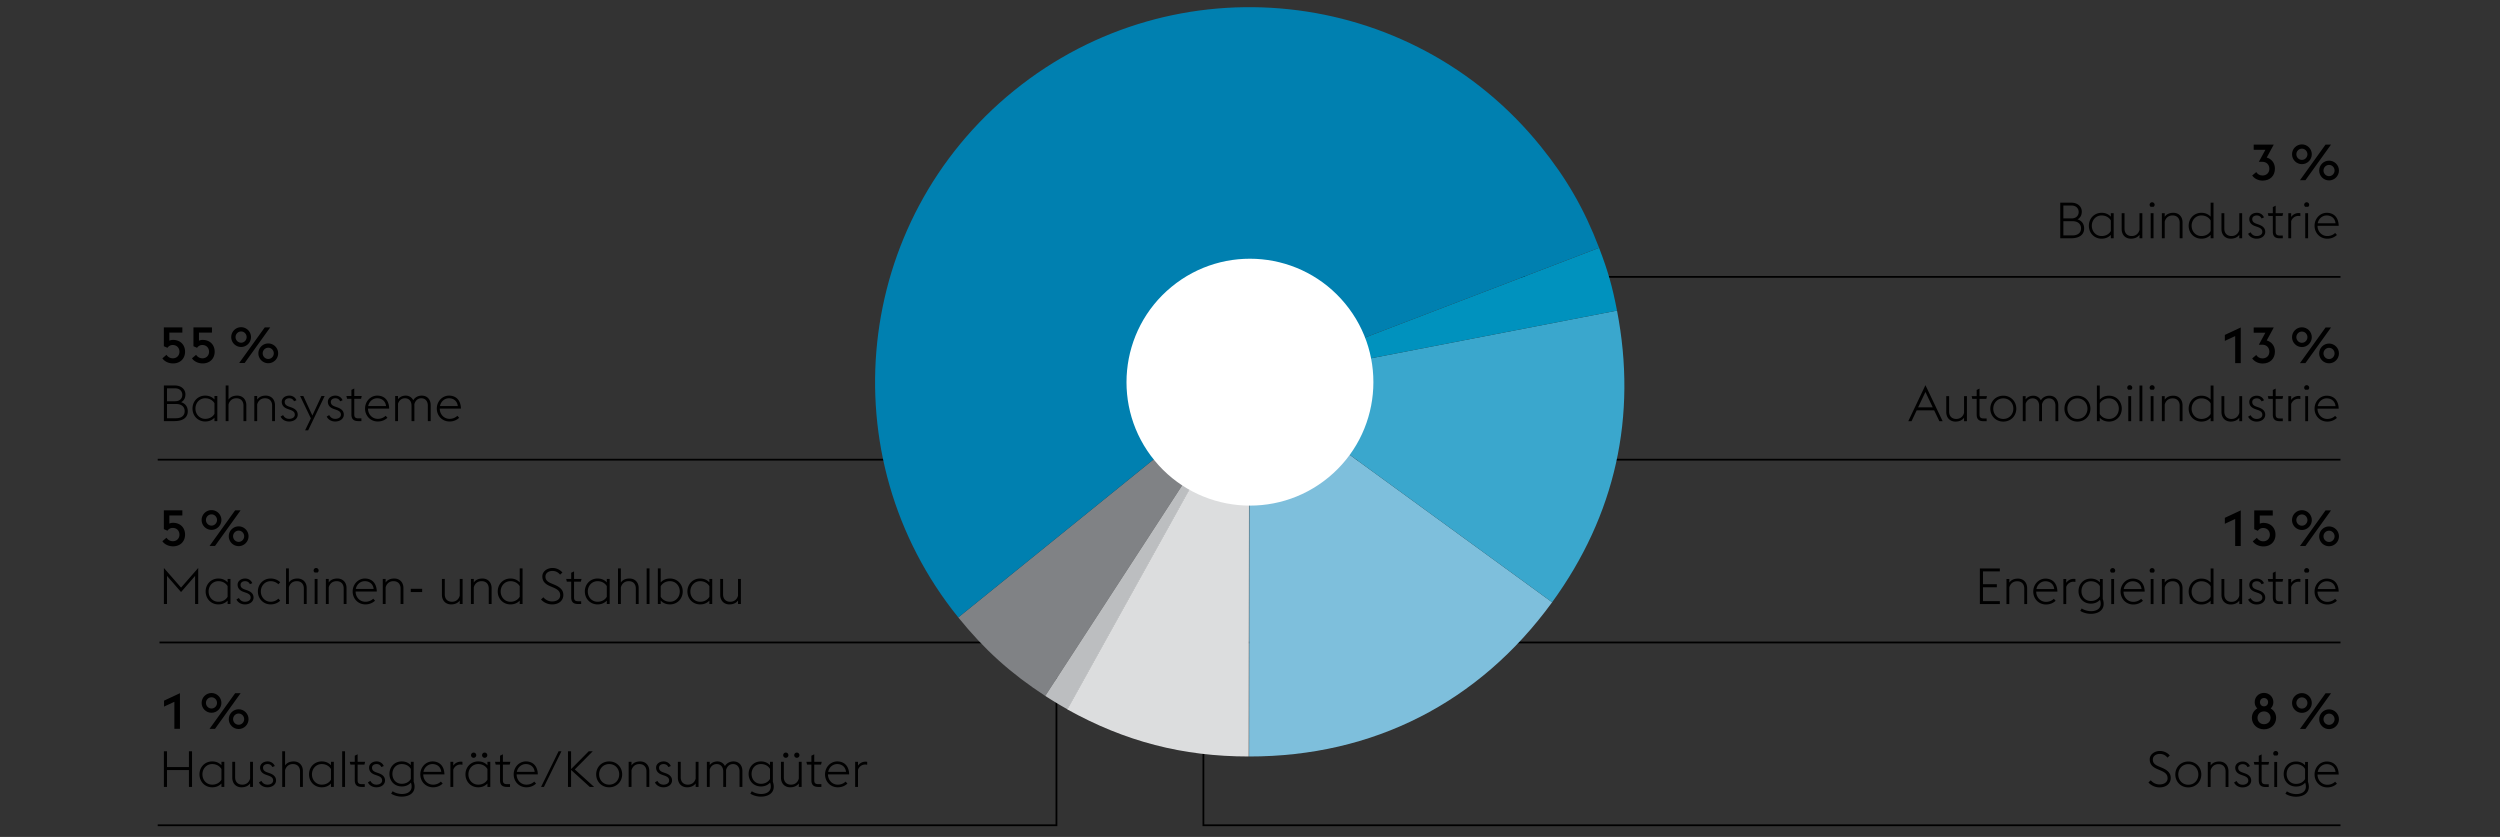 <svg version="1.0" xmlns="http://www.w3.org/2000/svg" width="1395" height="467" viewBox="0 0 1395 467"><rect x="0" y="0" width="1395" height="467" fill="#333333" stroke="none"/><style>.st1{fill:none;stroke:#000}</style><g id="Grafiken"><path class="st1" d="M88 256.5h528.5V273M89 358.5h509.5V304M88 460.5h501.5V371M740.5 220v-65.5H1306M678 256.5h628M678 358.5h628M671.5 395v65.5H1306"/><path d="M697.197 213.066L583.246 388.321c-19.336-12.593-34.02-25.844-48.524-43.801l162.475-131.454z" fill="#808285"/><path d="M697.197 213.066L595.738 395.845a221.925 221.925 0 01-12.492-7.524l113.951-175.255z" fill="#bcbec0"/><path d="M697 213.066l-.212 209.059c-36.918-.025-68.976-8.348-101.246-26.28L697 213.066z" fill="#dcddde"/><path d="M697.212 213.066l168.876 122.998C825.344 392.08 766.221 422.172 697 422.125l.212-209.059z" fill="#7ebfdc"/><path d="M697.197 213.066l205.095-39.751c11.39 58.943-.911 114.199-36.22 162.749L697.197 213.066z" fill="#3aa7cd"/><path d="M697.197 213.066l195.095-74.786c4.95 12.938 7.373 21.435 10.001 35.035l-205.096 39.751z" fill="#0092be"/><path d="M697.197 213.066L534.722 344.52c-72.511-89.777-58.554-221.411 31.18-294.012 89.73-72.601 221.256-58.676 293.771 31.104 14.501 17.953 24.372 35.104 32.62 56.667l-195.096 74.787z" fill="#0080b0"/><path d="M644.319 257.064c-24.199-29.354-20.016-72.767 9.338-96.966 29.354-24.195 72.767-20.016 96.962 9.339 24.199 29.354 20.02 72.767-9.335 96.966-29.354 24.195-72.766 20.015-96.965-9.339" fill="#fff"/></g><g id="DE"><path d="M90.611 199.938l2.296-1.96a4.15 4.15 0 003.528 1.96c2.212 0 3.696-1.596 3.696-3.668 0-2.1-1.428-3.752-3.752-3.752a3.441 3.441 0 00-2.94 1.568l-2.016-.896v-10.5h10.332v2.884h-7.252v4.536a4.749 4.749 0 012.016-.447c4.144 0 6.748 2.771 6.748 6.607 0 3.808-2.688 6.523-6.72 6.523-2.381 0-4.761-1.064-5.936-2.855zM107.131 199.938l2.296-1.96a4.15 4.15 0 003.528 1.96c2.212 0 3.696-1.596 3.696-3.668 0-2.1-1.428-3.752-3.752-3.752a3.441 3.441 0 00-2.94 1.568l-2.016-.896v-10.5h10.332v2.884h-7.252v4.536a4.749 4.749 0 012.016-.447c4.144 0 6.748 2.771 6.748 6.607 0 3.808-2.688 6.523-6.72 6.523-2.381 0-4.761-1.064-5.936-2.855zM129.026 188.094c0-3.024 2.464-5.516 5.516-5.516 3.024 0 5.516 2.491 5.516 5.516 0 3.023-2.492 5.516-5.516 5.516-3.052-.001-5.516-2.493-5.516-5.516zm8.596 0c0-1.709-1.372-3.137-3.08-3.137-1.736 0-3.108 1.428-3.108 3.137 0 1.707 1.372 3.136 3.108 3.136 1.708-.001 3.08-1.429 3.08-3.136zm10.108-5.405h3.052l-14.28 19.88h-3.052l14.28-19.88zm-3.556 14.477c0-3.024 2.464-5.517 5.516-5.517 3.024 0 5.516 2.492 5.516 5.517 0 3.023-2.492 5.516-5.516 5.516-3.052 0-5.516-2.493-5.516-5.516zm8.596 0c0-1.709-1.372-3.137-3.08-3.137-1.736 0-3.108 1.428-3.108 3.137 0 1.707 1.372 3.135 3.108 3.135 1.708 0 3.08-1.428 3.08-3.135zM91.45 215.096h6.076c3.892 0 5.936 2.38 5.936 4.956 0 2.212-.98 3.612-2.408 4.368 2.044.588 3.724 2.24 3.724 5.096 0 3.641-2.94 5.46-7.364 5.46H91.45v-19.88zm6.329 8.792c2.52 0 3.948-1.54 3.948-3.584 0-1.96-1.428-3.612-3.948-3.612h-4.592v7.196h4.592zm.392 9.491c3.276 0 4.872-1.623 4.872-3.947 0-2.296-1.568-4.004-4.844-4.004h-5.012v7.951h4.984zM119.674 233.072c-1.344 1.428-3.108 2.127-5.152 2.127-4.172 0-7.112-3.248-7.112-7.224s2.94-7.224 7.112-7.224c2.044 0 3.808.699 5.152 2.156v-1.933h1.596v14h-1.596v-1.902zm0-2.156v-5.908c-.896-1.54-2.688-2.771-5.152-2.771-3.22 0-5.46 2.604-5.46 5.739s2.24 5.74 5.46 5.74c2.492 0 4.284-1.233 5.152-2.8zM125.918 215.096h1.596v7.896c1.12-1.681 2.968-2.24 4.816-2.24 2.94 0 5.124 2.016 5.124 5.375v8.849h-1.596v-8.624c0-2.66-1.596-4.115-3.948-4.115-2.408 0-3.864 1.455-4.396 3.443v9.296h-1.596v-19.88zM141.906 220.976h1.596v2.017c1.12-1.681 2.968-2.24 4.816-2.24 2.94 0 5.124 2.016 5.124 5.375v8.849h-1.596v-8.624c0-2.66-1.596-4.115-3.948-4.115-2.408 0-3.864 1.455-4.396 3.443v9.296h-1.596v-14.001zM156.577 232.455l1.372-.84c.756 1.344 1.792 2.101 3.416 2.101 1.736 0 3.136-.868 3.136-2.296 0-1.372-.756-2.1-2.772-2.801l-1.288-.447c-2.52-.896-3.22-2.492-3.22-3.977 0-1.904 1.736-3.443 4.228-3.443 1.764 0 3.276.924 3.976 2.576l-1.372.588c-.42-1.008-1.316-1.68-2.66-1.68-1.372 0-2.52.728-2.52 1.987 0 1.092.42 1.96 2.324 2.632l1.372.477c2.352.84 3.556 2.127 3.556 4.06 0 1.987-1.764 3.808-4.844 3.808-1.987-.001-3.863-.98-4.704-2.745zM173.461 233.436l-5.991-12.46h1.792l5.04 10.892 5.067-10.892h1.792l-9.212 19.151h-1.708l3.22-6.691zM182.31 232.455l1.372-.84c.756 1.344 1.792 2.101 3.416 2.101 1.735 0 3.136-.868 3.136-2.296 0-1.372-.756-2.1-2.771-2.801l-1.288-.447c-2.521-.896-3.221-2.492-3.221-3.977 0-1.904 1.736-3.443 4.229-3.443 1.764 0 3.275.924 3.976 2.576l-1.372.588c-.42-1.008-1.315-1.68-2.659-1.68-1.372 0-2.521.728-2.521 1.987 0 1.092.42 1.96 2.324 2.632l1.372.477c2.352.84 3.556 2.127 3.556 4.06 0 1.987-1.764 3.808-4.844 3.808-1.99-.001-3.866-.98-4.705-2.745zM193.285 220.976h2.8v-3.416l1.597-.784v4.2h4.172l-.364 1.54h-3.808v8.708c0 1.54.56 2.212 2.268 2.212h1.708v1.54h-1.736c-2.491 0-3.836-1.036-3.836-3.696v-8.764h-2.436l-.365-1.54zM203.701 227.976c0-4.004 3.052-7.224 6.832-7.224 3.668 0 6.523 2.324 6.636 7.252h-11.816c0 3.136 2.296 5.712 5.46 5.712 1.904 0 3.332-.728 4.368-1.708l1.008 1.119c-1.204 1.121-2.968 2.072-5.376 2.072-4.144 0-7.112-3.248-7.112-7.223zm1.764-1.4h9.94c-.309-2.885-2.437-4.34-4.929-4.34-2.408 0-4.507 1.736-5.011 4.34zM238.729 226.352c0-2.632-1.512-4.115-3.612-4.115s-3.416 1.399-3.92 3.387c.028.168.028.336.028.504v8.849h-1.596v-8.624c0-2.632-1.54-4.115-3.641-4.115-1.96 0-3.332 1.231-3.892 3.023v9.716H220.5v-14h1.596v1.819c1.12-1.512 2.8-2.043 4.312-2.043 1.792 0 3.36.924 4.172 2.576 1.232-1.988 3.192-2.576 4.761-2.576 2.939 0 4.983 2.016 4.983 5.375v8.849h-1.596v-8.625zM243.74 227.976c0-4.004 3.052-7.224 6.832-7.224 3.668 0 6.524 2.324 6.636 7.252h-11.815c0 3.136 2.296 5.712 5.46 5.712 1.904 0 3.332-.728 4.368-1.708l1.008 1.119c-1.204 1.121-2.968 2.072-5.376 2.072-4.145 0-7.113-3.248-7.113-7.223zm1.764-1.4h9.94c-.308-2.885-2.436-4.34-4.928-4.34-2.408 0-4.507 1.736-5.012 4.34z"/><g><path d="M90.611 301.998l2.296-1.96a4.15 4.15 0 003.528 1.96c2.212 0 3.696-1.596 3.696-3.668 0-2.1-1.428-3.752-3.752-3.752a3.441 3.441 0 00-2.94 1.568l-2.016-.896v-10.5h10.332v2.884h-7.252v4.536a4.749 4.749 0 012.016-.447c4.144 0 6.748 2.771 6.748 6.607 0 3.808-2.688 6.523-6.72 6.523-2.381.001-4.761-1.063-5.936-2.855zM112.506 290.154c0-3.024 2.464-5.516 5.516-5.516 3.024 0 5.516 2.491 5.516 5.516 0 3.023-2.492 5.516-5.516 5.516-3.052 0-5.516-2.492-5.516-5.516zm8.596 0c0-1.709-1.372-3.137-3.08-3.137-1.736 0-3.108 1.428-3.108 3.137 0 1.707 1.372 3.136 3.108 3.136 1.708 0 3.08-1.429 3.08-3.136zm10.108-5.404h3.052l-14.28 19.88h-3.052l14.28-19.88zm-3.556 14.477c0-3.024 2.464-5.517 5.516-5.517 3.024 0 5.516 2.492 5.516 5.517 0 3.023-2.492 5.516-5.516 5.516-3.052-.001-5.516-2.493-5.516-5.516zm8.596 0c0-1.709-1.372-3.137-3.08-3.137-1.736 0-3.108 1.428-3.108 3.137 0 1.707 1.372 3.135 3.108 3.135 1.708-.001 3.08-1.428 3.08-3.135z"/></g><g><path d="M91.45 316.932l9.576 10.949 9.576-10.949v20.104h-1.736v-15.68l-7.84 9.016-7.84-9.016v15.68H91.45v-20.104zM127.01 335.133c-1.344 1.428-3.108 2.127-5.152 2.127-4.172 0-7.112-3.248-7.112-7.224s2.94-7.224 7.112-7.224c2.044 0 3.808.699 5.152 2.156v-1.933h1.596v14h-1.596v-1.902zm0-2.156v-5.908c-.896-1.54-2.688-2.771-5.152-2.771-3.22 0-5.46 2.604-5.46 5.739s2.24 5.74 5.46 5.74c2.492-.001 4.284-1.233 5.152-2.8zM131.938 334.516l1.372-.84c.756 1.344 1.792 2.101 3.416 2.101 1.736 0 3.136-.868 3.136-2.296 0-1.372-.756-2.1-2.772-2.801l-1.288-.447c-2.52-.896-3.22-2.492-3.22-3.977 0-1.904 1.736-3.443 4.228-3.443 1.764 0 3.276.924 3.976 2.576l-1.372.588c-.42-1.008-1.316-1.68-2.66-1.68-1.372 0-2.52.728-2.52 1.987 0 1.092.42 1.96 2.324 2.632l1.372.477c2.352.84 3.556 2.127 3.556 4.06 0 1.987-1.764 3.808-4.844 3.808-1.988-.001-3.864-.981-4.704-2.745zM143.894 330.036c0-3.976 2.996-7.224 7.112-7.224 2.408 0 4.172.951 5.348 2.072l-1.008 1.147c-1.036-.979-2.436-1.735-4.34-1.735-3.164 0-5.46 2.604-5.46 5.739s2.296 5.74 5.46 5.74c1.904 0 3.304-.757 4.34-1.736l1.008 1.147c-1.176 1.121-2.94 2.072-5.348 2.072-4.116.002-7.112-3.246-7.112-7.222zM159.601 317.156h1.596v7.896c1.12-1.681 2.968-2.24 4.816-2.24 2.94 0 5.124 2.016 5.124 5.375v8.849h-1.596v-8.624c0-2.66-1.596-4.115-3.948-4.115-2.408 0-3.864 1.455-4.396 3.443v9.296h-1.596v-19.88zM175.001 318.332c0-.756.644-1.4 1.4-1.4.756 0 1.399.645 1.399 1.4 0 .477-.252.896-.616 1.148h-1.567a1.403 1.403 0 01-.616-1.148zm.588 4.704h1.596v14h-1.596v-14zM181.833 323.036h1.596v2.017c1.12-1.681 2.968-2.24 4.815-2.24 2.94 0 5.124 2.016 5.124 5.375v8.849h-1.596v-8.624c0-2.66-1.596-4.115-3.948-4.115-2.407 0-3.863 1.455-4.396 3.443v9.296h-1.596v-14.001zM196.784 330.036c0-4.004 3.052-7.224 6.832-7.224 3.668 0 6.524 2.324 6.636 7.252h-11.815c0 3.136 2.296 5.712 5.46 5.712 1.904 0 3.332-.728 4.368-1.708l1.008 1.119c-1.204 1.121-2.968 2.072-5.376 2.072-4.145.001-7.113-3.247-7.113-7.223zm1.764-1.399h9.94c-.308-2.885-2.436-4.34-4.928-4.34-2.408 0-4.507 1.735-5.012 4.34zM213.584 323.036h1.596v2.017c1.12-1.681 2.969-2.24 4.816-2.24 2.939 0 5.124 2.016 5.124 5.375v8.849h-1.596v-8.624c0-2.66-1.597-4.115-3.948-4.115-2.408 0-3.864 1.455-4.396 3.443v9.296h-1.596v-14.001zM229.208 328.553h6.355v1.819h-6.355v-1.819zM256.535 335.076c-1.147 1.624-2.996 2.184-4.788 2.184-2.939 0-5.151-2.016-5.151-5.375v-8.849h1.596v8.624c0 2.66 1.624 4.116 3.977 4.116 2.352 0 3.863-1.429 4.367-3.416v-9.324h1.597v14h-1.597v-1.96zM262.779 323.036h1.596v2.017c1.12-1.681 2.969-2.24 4.816-2.24 2.939 0 5.124 2.016 5.124 5.375v8.849h-1.596v-8.624c0-2.66-1.597-4.115-3.948-4.115-2.408 0-3.864 1.455-4.396 3.443v9.296h-1.596v-14.001zM289.995 335.133c-1.344 1.428-3.108 2.127-5.152 2.127-4.172 0-7.111-3.248-7.111-7.224s2.939-7.224 7.111-7.224c2.044 0 3.809.699 5.152 2.156v-7.812h1.596v19.88h-1.596v-1.903zm0-2.156v-5.908c-.896-1.54-2.688-2.771-5.152-2.771-3.22 0-5.46 2.604-5.46 5.739s2.24 5.74 5.46 5.74c2.492-.001 4.284-1.233 5.152-2.8zM301.895 334.488l1.315-1.204c.98 1.204 2.688 2.323 4.844 2.323 2.717 0 4.536-1.344 4.536-3.415 0-2.212-1.372-3.248-3.64-4.257l-2.1-.896c-3.024-1.288-4.229-3.024-4.229-5.432 0-2.828 2.8-4.677 5.656-4.677 2.352 0 4.312 1.064 5.544 2.521l-1.288 1.204c-1.036-1.232-2.296-2.072-4.34-2.072-2.072 0-3.836 1.176-3.836 3.137 0 1.651.812 2.771 3.08 3.724l2.1.896c2.688 1.148 4.816 2.744 4.816 5.6 0 3.053-2.324 5.32-6.301 5.32-2.741 0-5.038-1.428-6.157-2.772zM315.922 323.036h2.8v-3.416l1.597-.784v4.2h4.172l-.364 1.54h-3.808v8.708c0 1.54.56 2.212 2.268 2.212h1.708v1.54h-1.736c-2.491 0-3.836-1.036-3.836-3.696v-8.764h-2.436l-.365-1.54zM338.602 335.133c-1.344 1.428-3.108 2.127-5.152 2.127-4.172 0-7.111-3.248-7.111-7.224s2.939-7.224 7.111-7.224c2.044 0 3.809.699 5.152 2.156v-1.933h1.596v14h-1.596v-1.902zm0-2.156v-5.908c-.896-1.54-2.688-2.771-5.152-2.771-3.22 0-5.46 2.604-5.46 5.739s2.24 5.74 5.46 5.74c2.491-.001 4.283-1.233 5.152-2.8zM344.846 317.156h1.596v7.896c1.12-1.681 2.968-2.24 4.815-2.24 2.94 0 5.124 2.016 5.124 5.375v8.849h-1.596v-8.624c0-2.66-1.596-4.115-3.948-4.115-2.407 0-3.863 1.455-4.396 3.443v9.296h-1.596v-19.88zM360.833 317.156h1.596v19.88h-1.596v-19.88zM367.077 317.156h1.596v7.84c1.344-1.456 3.08-2.184 5.18-2.184 4.172 0 7.112 3.248 7.112 7.224s-2.94 7.224-7.112 7.224c-2.1 0-3.836-.699-5.18-2.156v1.933h-1.596v-19.881zm1.596 9.968v5.853c.868 1.567 2.688 2.8 5.18 2.8 3.22 0 5.46-2.604 5.46-5.74s-2.24-5.739-5.46-5.739c-2.493-.001-4.312 1.259-5.18 2.826zM395.832 335.133c-1.344 1.428-3.107 2.127-5.151 2.127-4.172 0-7.112-3.248-7.112-7.224s2.94-7.224 7.112-7.224c2.044 0 3.808.699 5.151 2.156v-1.933h1.597v14h-1.597v-1.902zm0-2.156v-5.908c-.896-1.54-2.688-2.771-5.151-2.771-3.22 0-5.46 2.604-5.46 5.739s2.24 5.74 5.46 5.74c2.492-.001 4.284-1.233 5.151-2.8zM411.82 335.076c-1.148 1.624-2.996 2.184-4.788 2.184-2.94 0-5.152-2.016-5.152-5.375v-8.849h1.597v8.624c0 2.66 1.624 4.116 3.976 4.116s3.864-1.429 4.368-3.416v-9.324h1.596v14h-1.596v-1.96z"/></g><g><path d="M1256.721 97.928l2.269-1.904c.672 1.092 1.876 1.904 3.443 1.904 2.212 0 3.864-1.428 3.864-3.78-.028-2.269-1.54-3.864-3.976-3.864h-1.876l3.64-6.691h-6.524V80.68h11.2l-3.92 7.225c2.856.84 4.564 3.163 4.564 6.243 0 3.948-2.744 6.636-6.86 6.636-2.38-.001-4.592-1.064-5.824-2.856zM1278.952 86.084c0-3.024 2.464-5.516 5.516-5.516 3.024 0 5.517 2.491 5.517 5.516 0 3.023-2.492 5.516-5.517 5.516-3.052 0-5.516-2.493-5.516-5.516zm8.596 0c0-1.709-1.372-3.137-3.08-3.137-1.735 0-3.107 1.428-3.107 3.137 0 1.707 1.372 3.136 3.107 3.136 1.708 0 3.08-1.429 3.08-3.136zm10.108-5.404h3.052l-14.28 19.88h-3.052l14.28-19.88zm-3.556 14.476c0-3.024 2.464-5.517 5.517-5.517 3.023 0 5.516 2.492 5.516 5.517 0 3.023-2.492 5.516-5.516 5.516-3.054 0-5.517-2.492-5.517-5.516zm8.596 0c0-1.709-1.372-3.137-3.08-3.137-1.736 0-3.108 1.428-3.108 3.137 0 1.707 1.372 3.135 3.108 3.135 1.708 0 3.08-1.428 3.08-3.135z"/></g><g><path d="M1149.623 113.086h6.075c3.893 0 5.937 2.38 5.937 4.956 0 2.212-.98 3.612-2.408 4.368 2.044.588 3.724 2.24 3.724 5.096 0 3.641-2.939 5.46-7.363 5.46h-5.964v-19.88zm6.327 8.792c2.521 0 3.948-1.54 3.948-3.584 0-1.96-1.428-3.612-3.948-3.612h-4.592v7.196h4.592zm.393 9.491c3.275 0 4.872-1.623 4.872-3.947 0-2.296-1.568-4.004-4.845-4.004h-5.012v7.951h4.985zM1177.846 131.062c-1.344 1.428-3.107 2.127-5.151 2.127-4.173 0-7.112-3.248-7.112-7.224s2.939-7.224 7.112-7.224c2.044 0 3.808.699 5.151 2.156v-1.933h1.596v14h-1.596v-1.902zm0-2.156v-5.908c-.896-1.54-2.688-2.771-5.151-2.771-3.221 0-5.46 2.604-5.46 5.739s2.239 5.74 5.46 5.74c2.491 0 4.283-1.232 5.151-2.8zM1193.834 131.006c-1.148 1.624-2.996 2.184-4.788 2.184-2.94 0-5.152-2.016-5.152-5.375v-8.849h1.596v8.624c0 2.66 1.624 4.116 3.977 4.116 2.352 0 3.863-1.429 4.368-3.416v-9.324h1.596v14h-1.596v-1.96zM1199.49 114.262c0-.756.644-1.4 1.399-1.4s1.4.645 1.4 1.4c0 .477-.252.896-.616 1.148h-1.568a1.408 1.408 0 01-.615-1.148zm.588 4.704h1.596v14h-1.596v-14zM1206.322 118.966h1.596v2.017c1.12-1.681 2.968-2.24 4.816-2.24 2.939 0 5.124 2.016 5.124 5.375v8.849h-1.597v-8.624c0-2.66-1.596-4.115-3.947-4.115-2.408 0-3.864 1.455-4.396 3.443v9.296h-1.596v-14.001zM1233.538 131.062c-1.344 1.428-3.107 2.127-5.151 2.127-4.173 0-7.112-3.248-7.112-7.224s2.939-7.224 7.112-7.224c2.044 0 3.808.699 5.151 2.156v-7.812h1.596v19.88h-1.596v-1.903zm0-2.156v-5.908c-.896-1.54-2.688-2.771-5.151-2.771-3.221 0-5.46 2.604-5.46 5.739s2.239 5.74 5.46 5.74c2.491 0 4.283-1.232 5.151-2.8zM1249.526 131.006c-1.148 1.624-2.996 2.184-4.788 2.184-2.94 0-5.152-2.016-5.152-5.375v-8.849h1.596v8.624c0 2.66 1.624 4.116 3.977 4.116 2.352 0 3.863-1.429 4.368-3.416v-9.324h1.596v14h-1.596v-1.96zM1254.454 130.445l1.372-.84c.756 1.344 1.792 2.101 3.416 2.101 1.736 0 3.136-.868 3.136-2.296 0-1.372-.756-2.1-2.771-2.801l-1.288-.447c-2.521-.896-3.22-2.492-3.22-3.977 0-1.904 1.735-3.443 4.228-3.443 1.764 0 3.276.924 3.976 2.576l-1.371.588c-.42-1.008-1.316-1.68-2.66-1.68-1.372 0-2.521.728-2.521 1.987 0 1.092.42 1.96 2.324 2.632l1.372.477c2.352.84 3.556 2.127 3.556 4.06 0 1.987-1.764 3.808-4.844 3.808-1.989-.001-3.865-.98-4.705-2.745zM1265.43 118.966h2.801v-3.416l1.596-.784v4.2h4.172l-.364 1.54h-3.808v8.708c0 1.54.56 2.212 2.268 2.212h1.708v1.54h-1.735c-2.492 0-3.836-1.036-3.836-3.696v-8.764h-2.437l-.365-1.54zM1276.882 118.966h1.596v2.128c.952-1.428 2.492-2.212 4.2-2.212.308 0 .616.028.924.084v1.651a4.863 4.863 0 00-1.092-.139c-1.82 0-3.416 1.119-4.032 2.911v9.576h-1.596v-13.999zM1285.729 114.262c0-.756.644-1.4 1.399-1.4s1.4.645 1.4 1.4c0 .477-.252.896-.616 1.148h-1.568a1.408 1.408 0 01-.615-1.148zm.588 4.704h1.596v14h-1.596v-14zM1291.525 125.966c0-4.004 3.052-7.224 6.832-7.224 3.668 0 6.523 2.324 6.636 7.252h-11.815c0 3.136 2.296 5.712 5.46 5.712 1.903 0 3.332-.728 4.367-1.708l1.009 1.119c-1.204 1.121-2.969 2.072-5.376 2.072-4.145 0-7.113-3.248-7.113-7.223zm1.764-1.4h9.94c-.309-2.885-2.437-4.34-4.928-4.34-2.407.001-4.508 1.736-5.012 4.34z"/></g><g><path d="M97.302 391.597l-5.768 2.688v-3.332l8.876-4.145v19.88h-3.108v-15.091zM112.506 392.213c0-3.024 2.464-5.516 5.516-5.516 3.024 0 5.516 2.491 5.516 5.516 0 3.023-2.492 5.516-5.516 5.516-3.052 0-5.516-2.493-5.516-5.516zm8.596 0c0-1.709-1.372-3.137-3.08-3.137-1.736 0-3.108 1.428-3.108 3.137 0 1.707 1.372 3.136 3.108 3.136 1.708 0 3.08-1.429 3.08-3.136zm10.108-5.404h3.052l-14.28 19.88h-3.052l14.28-19.88zm-3.556 14.476c0-3.024 2.464-5.517 5.516-5.517 3.024 0 5.516 2.492 5.516 5.517 0 3.023-2.492 5.516-5.516 5.516-3.052 0-5.516-2.492-5.516-5.516zm8.596 0c0-1.709-1.372-3.137-3.08-3.137-1.736 0-3.108 1.428-3.108 3.137 0 1.707 1.372 3.135 3.108 3.135 1.708 0 3.08-1.428 3.08-3.135z"/></g><g><path d="M91.45 419.215h1.736v8.792h12.236v-8.792h1.736v19.88h-1.736v-9.408H93.186v9.408H91.45v-19.88zM123.566 437.19c-1.344 1.429-3.108 2.128-5.152 2.128-4.172 0-7.112-3.248-7.112-7.224s2.94-7.224 7.112-7.224c2.044 0 3.808.699 5.152 2.155v-1.932h1.596v14h-1.596v-1.903zm0-2.155v-5.908c-.896-1.54-2.688-2.772-5.152-2.772-3.22 0-5.46 2.604-5.46 5.74s2.24 5.74 5.46 5.74c2.492 0 4.284-1.232 5.152-2.8zM139.554 437.135c-1.148 1.624-2.996 2.184-4.788 2.184-2.94 0-5.152-2.016-5.152-5.376v-8.848h1.596v8.624c0 2.66 1.624 4.116 3.976 4.116s3.864-1.428 4.368-3.416v-9.324h1.596v14h-1.596v-1.96zM144.482 436.575l1.372-.841c.756 1.345 1.792 2.101 3.416 2.101 1.736 0 3.136-.868 3.136-2.296 0-1.372-.756-2.101-2.772-2.801l-1.288-.447c-2.52-.896-3.22-2.492-3.22-3.977 0-1.903 1.736-3.443 4.228-3.443 1.764 0 3.276.924 3.976 2.575l-1.372.589c-.42-1.009-1.316-1.681-2.66-1.681-1.372 0-2.52.729-2.52 1.988 0 1.092.42 1.96 2.324 2.632l1.372.477c2.352.84 3.556 2.128 3.556 4.06 0 1.988-1.764 3.808-4.844 3.808-1.988-.001-3.864-.98-4.704-2.744zM157.474 419.215h1.596v7.896c1.12-1.68 2.968-2.239 4.816-2.239 2.94 0 5.124 2.016 5.124 5.376v8.848h-1.596v-8.624c0-2.66-1.596-4.116-3.948-4.116-2.408 0-3.864 1.456-4.396 3.444v9.296h-1.596v-19.881zM184.689 437.19c-1.344 1.429-3.108 2.128-5.152 2.128-4.172 0-7.111-3.248-7.111-7.224s2.939-7.224 7.111-7.224c2.044 0 3.809.699 5.152 2.155v-1.932h1.596v14h-1.596v-1.903zm0-2.155v-5.908c-.896-1.54-2.688-2.772-5.152-2.772-3.22 0-5.46 2.604-5.46 5.74s2.24 5.74 5.46 5.74c2.492 0 4.284-1.232 5.152-2.8zM190.934 419.215h1.596v19.88h-1.596v-19.88zM195.161 425.095h2.8v-3.416l1.596-.784v4.2h4.172l-.363 1.54h-3.809v8.708c0 1.54.561 2.212 2.269 2.212h1.708v1.54h-1.736c-2.492 0-3.836-1.036-3.836-3.696v-8.764h-2.437l-.364-1.54zM205.296 436.575l1.372-.841c.757 1.345 1.792 2.101 3.416 2.101 1.736 0 3.137-.868 3.137-2.296 0-1.372-.757-2.101-2.772-2.801l-1.288-.447c-2.52-.896-3.22-2.492-3.22-3.977 0-1.903 1.736-3.443 4.228-3.443 1.765 0 3.276.924 3.977 2.575l-1.372.589c-.42-1.009-1.316-1.681-2.66-1.681-1.372 0-2.52.729-2.52 1.988 0 1.092.42 1.96 2.323 2.632l1.372.477c2.353.84 3.557 2.128 3.557 4.06 0 1.988-1.765 3.808-4.845 3.808-1.988-.001-3.864-.98-4.705-2.744zM218.26 442.847l.841-1.344c1.203.896 3.275 1.54 5.235 1.54 2.688 0 5.348-1.148 5.348-4.145 0-.644-.111-1.596-.42-2.184-1.315 1.428-2.995 2.128-5.067 2.128-4.145 0-6.888-3.136-6.888-6.972 0-3.864 2.743-7 6.888-7 2.072 0 3.695.699 5.04 2.1v-1.876h1.596v11.116c.336.924.504 1.903.504 2.716 0 4.06-3.64 5.6-7.196 5.6-2.101 0-4.369-.643-5.881-1.679zm10.976-8.204v-5.572c-.84-1.539-2.576-2.716-5.04-2.716-3.22 0-5.236 2.437-5.236 5.517 0 3.023 2.017 5.487 5.236 5.487 2.464-.001 4.2-1.205 5.04-2.716zM234.528 432.095c0-4.004 3.052-7.224 6.832-7.224 3.668 0 6.523 2.323 6.636 7.252H236.18c0 3.136 2.296 5.712 5.46 5.712 1.904 0 3.332-.729 4.368-1.708l1.008 1.12c-1.204 1.12-2.968 2.071-5.376 2.071-4.144 0-7.112-3.248-7.112-7.223zm1.764-1.401h9.94c-.309-2.884-2.437-4.34-4.929-4.34-2.407 0-4.507 1.737-5.011 4.34zM251.328 425.095h1.596v2.128c.952-1.428 2.492-2.212 4.2-2.212.308 0 .615.028.924.084v1.652a4.874 4.874 0 00-1.092-.141c-1.82 0-3.416 1.12-4.032 2.912v9.576h-1.596v-13.999zM271.991 437.19c-1.344 1.429-3.108 2.128-5.152 2.128-4.172 0-7.111-3.248-7.111-7.224s2.939-7.224 7.111-7.224c2.044 0 3.809.699 5.152 2.155v-1.932h1.596v14h-1.596v-1.903zm0-2.155v-5.908c-.896-1.54-2.688-2.772-5.152-2.772-3.22 0-5.46 2.604-5.46 5.74s2.24 5.74 5.46 5.74c2.492 0 4.284-1.232 5.152-2.8zm-9.156-13.637c0-.812.645-1.456 1.456-1.456.812 0 1.456.645 1.456 1.456 0 .812-.644 1.456-1.456 1.456a1.445 1.445 0 01-1.456-1.456zm6.16 0c0-.812.645-1.456 1.456-1.456s1.456.645 1.456 1.456c0 .812-.645 1.456-1.456 1.456s-1.456-.643-1.456-1.456zM276.219 425.095h2.8v-3.416l1.597-.784v4.2h4.172l-.364 1.54h-3.808v8.708c0 1.54.56 2.212 2.268 2.212h1.708v1.54h-1.736c-2.491 0-3.836-1.036-3.836-3.696v-8.764h-2.436l-.365-1.54zM286.635 432.095c0-4.004 3.052-7.224 6.832-7.224 3.668 0 6.523 2.323 6.636 7.252h-11.816c0 3.136 2.296 5.712 5.46 5.712 1.904 0 3.332-.729 4.368-1.708l1.008 1.12c-1.204 1.12-2.968 2.071-5.376 2.071-4.144 0-7.112-3.248-7.112-7.223zm1.763-1.401h9.94c-.309-2.884-2.437-4.34-4.929-4.34-2.407 0-4.507 1.737-5.011 4.34zM311.694 419.215h1.596l-9.771 19.88h-1.597l9.772-19.88zM316.93 419.215h1.736v9.939l9.855-9.939h2.24l-10.023 10.136 10.779 9.744h-2.436l-10.416-9.464v9.464h-1.736v-19.88zM332.666 432.095c0-3.976 2.996-7.224 7.252-7.224s7.252 3.248 7.252 7.224-2.996 7.224-7.252 7.224-7.252-3.249-7.252-7.224zm12.852 0c0-3.136-2.212-5.74-5.6-5.74-3.332 0-5.601 2.604-5.601 5.74s2.269 5.74 5.601 5.74c3.388 0 5.6-2.605 5.6-5.74zM350.781 425.095h1.596v2.016c1.12-1.68 2.969-2.239 4.816-2.239 2.939 0 5.124 2.016 5.124 5.376v8.848h-1.596v-8.624c0-2.66-1.597-4.116-3.948-4.116-2.408 0-3.864 1.456-4.396 3.444v9.296h-1.596v-14.001zM365.453 436.575l1.372-.841c.756 1.345 1.792 2.101 3.416 2.101 1.735 0 3.136-.868 3.136-2.296 0-1.372-.756-2.101-2.771-2.801l-1.288-.447c-2.521-.896-3.221-2.492-3.221-3.977 0-1.903 1.736-3.443 4.229-3.443 1.764 0 3.275.924 3.976 2.575l-1.372.589c-.42-1.009-1.315-1.681-2.659-1.681-1.372 0-2.521.729-2.521 1.988 0 1.092.42 1.96 2.324 2.632l1.372.477c2.352.84 3.556 2.128 3.556 4.06 0 1.988-1.764 3.808-4.844 3.808-1.989-.001-3.865-.98-4.705-2.744zM388.188 437.135c-1.147 1.624-2.996 2.184-4.788 2.184-2.939 0-5.151-2.016-5.151-5.376v-8.848h1.596v8.624c0 2.66 1.624 4.116 3.977 4.116 2.352 0 3.863-1.428 4.367-3.416v-9.324h1.597v14h-1.597v-1.96zM412.66 430.471c0-2.632-1.512-4.116-3.611-4.116-2.101 0-3.416 1.4-3.92 3.389.027.168.027.336.027.504v8.848h-1.596v-8.624c0-2.632-1.54-4.116-3.64-4.116-1.96 0-3.332 1.232-3.893 3.024v9.716h-1.596v-14h1.596v1.82c1.12-1.513 2.801-2.044 4.312-2.044 1.792 0 3.359.924 4.172 2.575 1.231-1.987 3.191-2.575 4.76-2.575 2.94 0 4.984 2.016 4.984 5.376v8.848h-1.597v-8.625zM418.681 442.847l.84-1.344c1.204.896 3.276 1.54 5.236 1.54 2.688 0 5.348-1.148 5.348-4.145 0-.644-.112-1.596-.42-2.184-1.316 1.428-2.996 2.128-5.068 2.128-4.144 0-6.888-3.136-6.888-6.972 0-3.864 2.744-7 6.888-7 2.072 0 3.696.699 5.04 2.1v-1.876h1.597v11.116c.336.924.504 1.903.504 2.716 0 4.06-3.641 5.6-7.196 5.6-2.101 0-4.37-.643-5.881-1.679zm10.975-8.204v-5.572c-.84-1.539-2.576-2.716-5.04-2.716-3.22 0-5.235 2.437-5.235 5.517 0 3.023 2.016 5.487 5.235 5.487 2.464-.001 4.2-1.205 5.04-2.716zM445.729 437.135c-1.148 1.624-2.996 2.184-4.788 2.184-2.94 0-5.152-2.016-5.152-5.376v-8.848h1.597v8.624c0 2.66 1.624 4.116 3.976 4.116s3.864-1.428 4.368-3.416v-9.324h1.596v14h-1.596v-1.96zm-8.708-15.737c0-.812.644-1.456 1.456-1.456.812 0 1.456.645 1.456 1.456 0 .812-.645 1.456-1.456 1.456a1.445 1.445 0 01-1.456-1.456zm6.16 0c0-.812.644-1.456 1.456-1.456.812 0 1.456.645 1.456 1.456 0 .812-.645 1.456-1.456 1.456a1.445 1.445 0 01-1.456-1.456zM449.956 425.095h2.8v-3.416l1.597-.784v4.2h4.172l-.364 1.54h-3.808v8.708c0 1.54.56 2.212 2.268 2.212h1.708v1.54h-1.736c-2.491 0-3.836-1.036-3.836-3.696v-8.764h-2.436l-.365-1.54zM460.372 432.095c0-4.004 3.052-7.224 6.832-7.224 3.668 0 6.523 2.323 6.636 7.252h-11.816c0 3.136 2.296 5.712 5.46 5.712 1.904 0 3.332-.729 4.368-1.708l1.008 1.12c-1.204 1.12-2.968 2.071-5.376 2.071-4.144 0-7.112-3.248-7.112-7.223zm1.764-1.401h9.94c-.309-2.884-2.437-4.34-4.929-4.34-2.408 0-4.507 1.737-5.011 4.34zM477.172 425.095h1.596v2.128c.952-1.428 2.492-2.212 4.2-2.212.308 0 .615.028.924.084v1.652a4.874 4.874 0 00-1.092-.141c-1.82 0-3.416 1.12-4.032 2.912v9.576h-1.596v-13.999z"/></g><g><path d="M1247.229 289.587l-5.768 2.688v-3.332l8.876-4.145v19.88h-3.108v-15.091zM1257.056 302.047l2.296-1.96a4.154 4.154 0 003.528 1.96c2.212 0 3.696-1.596 3.696-3.668 0-2.1-1.428-3.752-3.752-3.752a3.441 3.441 0 00-2.94 1.568l-2.016-.896v-10.5h10.332v2.884h-7.252v4.536a4.749 4.749 0 012.016-.447c4.145 0 6.748 2.771 6.748 6.607 0 3.808-2.688 6.523-6.72 6.523-2.38 0-4.76-1.063-5.936-2.855zM1278.951 290.203c0-3.024 2.464-5.516 5.516-5.516 3.024 0 5.517 2.491 5.517 5.516 0 3.023-2.492 5.516-5.517 5.516-3.052 0-5.516-2.492-5.516-5.516zm8.596 0c0-1.709-1.372-3.137-3.08-3.137-1.735 0-3.107 1.428-3.107 3.137 0 1.707 1.372 3.136 3.107 3.136 1.708 0 3.08-1.429 3.08-3.136zm10.108-5.404h3.052l-14.28 19.88h-3.052l14.28-19.88zm-3.556 14.476c0-3.024 2.464-5.517 5.517-5.517 3.023 0 5.516 2.492 5.516 5.517 0 3.023-2.492 5.516-5.516 5.516-3.054 0-5.517-2.492-5.517-5.516zm8.596 0c0-1.709-1.372-3.137-3.08-3.137-1.736 0-3.108 1.428-3.108 3.137 0 1.707 1.372 3.135 3.108 3.135 1.708 0 3.08-1.428 3.08-3.135z"/></g><g><path d="M1247.229 187.528l-5.768 2.688v-3.332l8.876-4.145v19.88h-3.108v-15.091zM1256.72 199.988l2.269-1.904c.672 1.092 1.876 1.904 3.443 1.904 2.212 0 3.864-1.428 3.864-3.78-.028-2.269-1.54-3.864-3.976-3.864h-1.876l3.64-6.691h-6.524v-2.912h11.2l-3.92 7.225c2.856.84 4.564 3.163 4.564 6.243 0 3.948-2.744 6.636-6.86 6.636-2.38-.001-4.592-1.065-5.824-2.857zM1278.951 188.145c0-3.024 2.464-5.516 5.516-5.516 3.024 0 5.517 2.491 5.517 5.516 0 3.023-2.492 5.516-5.517 5.516-3.052-.001-5.516-2.493-5.516-5.516zm8.596 0c0-1.709-1.372-3.137-3.08-3.137-1.735 0-3.107 1.428-3.107 3.137 0 1.707 1.372 3.136 3.107 3.136 1.708-.001 3.08-1.429 3.08-3.136zm10.108-5.405h3.052l-14.28 19.88h-3.052l14.28-19.88zm-3.556 14.477c0-3.024 2.464-5.517 5.517-5.517 3.023 0 5.516 2.492 5.516 5.517 0 3.023-2.492 5.516-5.516 5.516-3.054-.001-5.517-2.493-5.517-5.516zm8.596 0c0-1.709-1.372-3.137-3.08-3.137-1.736 0-3.108 1.428-3.108 3.137 0 1.707 1.372 3.135 3.108 3.135 1.708 0 3.08-1.428 3.08-3.135z"/></g><g><path d="M1074.389 214.922l9.604 20.104h-1.819l-2.912-6.076h-9.744l-2.884 6.076h-1.82l9.575-20.104zm-4.088 12.377h8.176l-4.088-8.596-4.088 8.596zM1095.948 233.066c-1.148 1.624-2.996 2.184-4.788 2.184-2.94 0-5.152-2.016-5.152-5.375v-8.849h1.596v8.624c0 2.66 1.624 4.116 3.977 4.116 2.352 0 3.863-1.429 4.368-3.416v-9.324h1.596v14h-1.596v-1.96zM1100.176 221.026h2.801v-3.416l1.596-.784v4.2h4.172l-.364 1.54h-3.808v8.708c0 1.54.56 2.212 2.268 2.212h1.708v1.54h-1.735c-2.492 0-3.836-1.036-3.836-3.696v-8.764h-2.437l-.365-1.54zM1110.592 228.026c0-3.976 2.996-7.224 7.252-7.224s7.252 3.248 7.252 7.224-2.996 7.224-7.252 7.224-7.252-3.248-7.252-7.224zm12.851 0c0-3.136-2.212-5.739-5.6-5.739-3.332 0-5.6 2.604-5.6 5.739s2.268 5.74 5.6 5.74c3.388.001 5.6-2.604 5.6-5.74zM1146.935 226.402c0-2.632-1.512-4.115-3.612-4.115s-3.415 1.399-3.92 3.387c.028.168.028.336.028.504v8.849h-1.596v-8.624c0-2.632-1.54-4.115-3.641-4.115-1.96 0-3.331 1.231-3.892 3.023v9.716h-1.596v-14h1.596v1.819c1.12-1.512 2.8-2.043 4.312-2.043 1.792 0 3.359.924 4.172 2.576 1.231-1.988 3.191-2.576 4.76-2.576 2.939 0 4.983 2.016 4.983 5.375v8.849h-1.596v-8.625zM1151.946 228.026c0-3.976 2.996-7.224 7.252-7.224s7.252 3.248 7.252 7.224-2.996 7.224-7.252 7.224-7.252-3.248-7.252-7.224zm12.852 0c0-3.136-2.212-5.739-5.6-5.739-3.332 0-5.6 2.604-5.6 5.739s2.268 5.74 5.6 5.74c3.388.001 5.6-2.604 5.6-5.74zM1170.062 215.146h1.596v7.84c1.344-1.456 3.08-2.184 5.18-2.184 4.172 0 7.112 3.248 7.112 7.224s-2.94 7.224-7.112 7.224c-2.1 0-3.836-.699-5.18-2.156v1.933h-1.596v-19.881zm1.596 9.968v5.853c.868 1.567 2.688 2.8 5.18 2.8 3.221 0 5.46-2.604 5.46-5.74s-2.239-5.739-5.46-5.739c-2.491-.001-4.312 1.259-5.18 2.826zM1187.002 216.322c0-.756.644-1.4 1.399-1.4s1.4.645 1.4 1.4c0 .477-.252.896-.616 1.148h-1.568a1.405 1.405 0 01-.615-1.148zm.588 4.704h1.596v14h-1.596v-14zM1193.834 215.146h1.596v19.88h-1.596v-19.88zM1199.49 216.322c0-.756.644-1.4 1.399-1.4s1.4.645 1.4 1.4c0 .477-.252.896-.616 1.148h-1.568a1.405 1.405 0 01-.615-1.148zm.588 4.704h1.596v14h-1.596v-14zM1206.322 221.026h1.596v2.017c1.12-1.681 2.968-2.24 4.816-2.24 2.939 0 5.124 2.016 5.124 5.375v8.849h-1.597v-8.624c0-2.66-1.596-4.115-3.947-4.115-2.408 0-3.864 1.455-4.396 3.443v9.296h-1.596v-14.001zM1233.538 233.123c-1.344 1.428-3.107 2.127-5.151 2.127-4.173 0-7.112-3.248-7.112-7.224s2.939-7.224 7.112-7.224c2.044 0 3.808.699 5.151 2.156v-7.812h1.596v19.88h-1.596v-1.903zm0-2.156v-5.908c-.896-1.54-2.688-2.771-5.151-2.771-3.221 0-5.46 2.604-5.46 5.739s2.239 5.74 5.46 5.74c2.491 0 4.283-1.233 5.151-2.8zM1249.526 233.066c-1.148 1.624-2.996 2.184-4.788 2.184-2.94 0-5.152-2.016-5.152-5.375v-8.849h1.596v8.624c0 2.66 1.624 4.116 3.977 4.116 2.352 0 3.863-1.429 4.368-3.416v-9.324h1.596v14h-1.596v-1.96zM1254.454 232.506l1.372-.84c.756 1.344 1.792 2.101 3.416 2.101 1.736 0 3.136-.868 3.136-2.296 0-1.372-.756-2.1-2.771-2.801l-1.288-.447c-2.521-.896-3.22-2.492-3.22-3.977 0-1.904 1.735-3.443 4.228-3.443 1.764 0 3.276.924 3.977 2.576l-1.372.588c-.421-1.008-1.316-1.68-2.66-1.68-1.372 0-2.521.728-2.521 1.987 0 1.092.42 1.96 2.324 2.632l1.372.477c2.352.84 3.556 2.127 3.556 4.06 0 1.987-1.764 3.808-4.844 3.808-1.989-.001-3.865-.98-4.705-2.745zM1265.43 221.026h2.801v-3.416l1.596-.784v4.2h4.172l-.364 1.54h-3.808v8.708c0 1.54.56 2.212 2.268 2.212h1.708v1.54h-1.735c-2.492 0-3.836-1.036-3.836-3.696v-8.764h-2.437l-.365-1.54zM1276.882 221.026h1.596v2.128c.952-1.428 2.492-2.212 4.2-2.212.308 0 .616.028.924.084v1.651a4.863 4.863 0 00-1.092-.139c-1.82 0-3.416 1.119-4.032 2.911v9.576h-1.596v-13.999zM1285.729 216.322c0-.756.644-1.4 1.399-1.4s1.4.645 1.4 1.4c0 .477-.252.896-.616 1.148h-1.568a1.405 1.405 0 01-.615-1.148zm.588 4.704h1.596v14h-1.596v-14zM1291.525 228.026c0-4.004 3.052-7.224 6.832-7.224 3.668 0 6.523 2.324 6.636 7.252h-11.815c0 3.136 2.296 5.712 5.46 5.712 1.903 0 3.332-.728 4.367-1.708l1.009 1.119c-1.204 1.121-2.969 2.072-5.376 2.072-4.145.001-7.113-3.247-7.113-7.223zm1.764-1.399h9.94c-.309-2.885-2.437-4.34-4.929-4.34-2.406 0-4.507 1.735-5.011 4.34z"/></g><g><path d="M1256.553 400.551c0-2.295 1.176-4.199 3.024-5.264-.924-.84-1.456-2.044-1.456-3.472 0-2.884 2.24-5.181 5.18-5.181 2.968 0 5.236 2.297 5.236 5.181 0 1.428-.561 2.632-1.484 3.5 1.849 1.063 3.024 2.94 3.024 5.235 0 3.612-2.912 6.412-6.776 6.412-3.808.001-6.748-2.799-6.748-6.411zm10.416 0c0-1.987-1.456-3.584-3.668-3.584-2.156 0-3.611 1.597-3.611 3.584 0 1.961 1.455 3.557 3.611 3.557 2.212-.001 3.668-1.596 3.668-3.557zm-1.372-8.736c0-1.315-.924-2.324-2.296-2.324-1.344 0-2.24 1.009-2.24 2.324s.896 2.323 2.24 2.323c1.372.001 2.296-1.007 2.296-2.323zM1278.952 392.264c0-3.024 2.464-5.516 5.516-5.516 3.024 0 5.517 2.491 5.517 5.516 0 3.023-2.492 5.516-5.517 5.516-3.052-.001-5.516-2.493-5.516-5.516zm8.596 0c0-1.709-1.372-3.137-3.08-3.137-1.735 0-3.107 1.428-3.107 3.137 0 1.707 1.372 3.136 3.107 3.136 1.708-.001 3.08-1.429 3.08-3.136zm10.108-5.405h3.052l-14.28 19.88h-3.052l14.28-19.88zm-3.556 14.477c0-3.024 2.464-5.517 5.517-5.517 3.023 0 5.516 2.492 5.516 5.517 0 3.023-2.492 5.516-5.516 5.516-3.054 0-5.517-2.493-5.517-5.516zm8.596 0c0-1.709-1.372-3.137-3.08-3.137-1.736 0-3.108 1.428-3.108 3.137 0 1.707 1.372 3.135 3.108 3.135 1.708 0 3.08-1.428 3.08-3.135z"/></g><g><path d="M1104.768 317.205h11.144v1.652h-9.408v7.14h7.729v1.68h-7.729v7.757h9.408v1.651h-11.144v-19.88zM1119.607 323.085h1.596v2.017c1.12-1.681 2.968-2.24 4.816-2.24 2.939 0 5.124 2.016 5.124 5.375v8.849h-1.597v-8.624c0-2.66-1.596-4.115-3.947-4.115-2.408 0-3.864 1.455-4.396 3.443v9.296h-1.596v-14.001zM1134.56 330.085c0-4.004 3.052-7.224 6.832-7.224 3.668 0 6.523 2.324 6.636 7.252h-11.815c0 3.136 2.296 5.712 5.46 5.712 1.903 0 3.332-.728 4.367-1.708l1.009 1.119c-1.204 1.121-2.969 2.072-5.376 2.072-4.146.001-7.113-3.247-7.113-7.223zm1.763-1.399h9.94c-.309-2.885-2.437-4.34-4.929-4.34-2.406 0-4.507 1.735-5.011 4.34zM1151.359 323.085h1.596v2.128c.952-1.428 2.492-2.212 4.2-2.212.308 0 .616.028.924.084v1.651a4.863 4.863 0 00-1.092-.139c-1.82 0-3.416 1.119-4.032 2.911v9.576h-1.596v-13.999zM1160.767 340.837l.84-1.344c1.204.896 3.276 1.54 5.236 1.54 2.688 0 5.348-1.148 5.348-4.145 0-.644-.111-1.596-.42-2.184-1.315 1.428-2.996 2.128-5.067 2.128-4.145 0-6.889-3.136-6.889-6.972 0-3.864 2.744-7 6.889-7 2.071 0 3.695.699 5.039 2.1v-1.876h1.597V334.2c.336.924.504 1.904.504 2.716 0 4.06-3.64 5.601-7.196 5.601-2.101.001-4.37-.644-5.881-1.68zm10.975-8.204v-5.572c-.84-1.539-2.575-2.715-5.039-2.715-3.221 0-5.236 2.436-5.236 5.516 0 3.023 2.016 5.488 5.236 5.488 2.464 0 4.199-1.205 5.039-2.717zM1177.482 318.381c0-.756.644-1.4 1.399-1.4s1.4.645 1.4 1.4c0 .477-.252.896-.616 1.148h-1.568a1.408 1.408 0 01-.615-1.148zm.588 4.704h1.596v14h-1.596v-14zM1183.278 330.085c0-4.004 3.052-7.224 6.832-7.224 3.668 0 6.523 2.324 6.636 7.252h-11.815c0 3.136 2.296 5.712 5.46 5.712 1.903 0 3.332-.728 4.367-1.708l1.009 1.119c-1.204 1.121-2.969 2.072-5.376 2.072-4.145.001-7.113-3.247-7.113-7.223zm1.764-1.399h9.94c-.309-2.885-2.437-4.34-4.929-4.34-2.407 0-4.507 1.735-5.011 4.34zM1199.49 318.381c0-.756.644-1.4 1.399-1.4s1.4.645 1.4 1.4c0 .477-.252.896-.616 1.148h-1.568a1.408 1.408 0 01-.615-1.148zm.588 4.704h1.596v14h-1.596v-14zM1206.322 323.085h1.596v2.017c1.12-1.681 2.968-2.24 4.816-2.24 2.939 0 5.124 2.016 5.124 5.375v8.849h-1.597v-8.624c0-2.66-1.596-4.115-3.947-4.115-2.408 0-3.864 1.455-4.396 3.443v9.296h-1.596v-14.001zM1233.538 335.182c-1.344 1.428-3.107 2.127-5.151 2.127-4.173 0-7.112-3.248-7.112-7.224s2.939-7.224 7.112-7.224c2.044 0 3.808.699 5.151 2.156v-7.812h1.596v19.88h-1.596v-1.903zm0-2.157v-5.908c-.896-1.54-2.688-2.771-5.151-2.771-3.221 0-5.46 2.604-5.46 5.739s2.239 5.74 5.46 5.74c2.491 0 4.283-1.232 5.151-2.8zM1249.526 335.125c-1.148 1.624-2.996 2.184-4.788 2.184-2.94 0-5.152-2.016-5.152-5.375v-8.849h1.596v8.624c0 2.66 1.624 4.116 3.977 4.116 2.352 0 3.863-1.429 4.368-3.416v-9.324h1.596v14h-1.596v-1.96zM1254.454 334.564l1.372-.84c.756 1.344 1.792 2.101 3.416 2.101 1.736 0 3.136-.868 3.136-2.296 0-1.372-.756-2.1-2.771-2.801l-1.288-.447c-2.521-.896-3.22-2.492-3.22-3.977 0-1.904 1.735-3.443 4.228-3.443 1.764 0 3.276.924 3.976 2.576l-1.371.588c-.42-1.008-1.316-1.68-2.66-1.68-1.372 0-2.521.728-2.521 1.987 0 1.092.42 1.96 2.324 2.632l1.372.477c2.352.84 3.556 2.127 3.556 4.06 0 1.987-1.764 3.808-4.844 3.808-1.989 0-3.865-.98-4.705-2.745zM1265.43 323.085h2.801v-3.416l1.596-.784v4.2h4.172l-.364 1.54h-3.808v8.708c0 1.54.56 2.212 2.268 2.212h1.708v1.54h-1.735c-2.492 0-3.836-1.036-3.836-3.696v-8.764h-2.437l-.365-1.54zM1276.882 323.085h1.596v2.128c.952-1.428 2.492-2.212 4.2-2.212.308 0 .616.028.924.084v1.651a4.863 4.863 0 00-1.092-.139c-1.82 0-3.416 1.119-4.032 2.911v9.576h-1.596v-13.999zM1285.729 318.381c0-.756.644-1.4 1.399-1.4s1.4.645 1.4 1.4c0 .477-.252.896-.616 1.148h-1.568a1.408 1.408 0 01-.615-1.148zm.588 4.704h1.596v14h-1.596v-14zM1291.525 330.085c0-4.004 3.052-7.224 6.832-7.224 3.668 0 6.523 2.324 6.636 7.252h-11.815c0 3.136 2.296 5.712 5.46 5.712 1.903 0 3.332-.728 4.367-1.708l1.009 1.119c-1.204 1.121-2.969 2.072-5.376 2.072-4.145.001-7.113-3.247-7.113-7.223zm1.764-1.399h9.94c-.309-2.885-2.437-4.34-4.928-4.34-2.407 0-4.508 1.735-5.012 4.34z"/></g><g><path d="M1198.818 436.598l1.315-1.204c.98 1.204 2.688 2.324 4.845 2.324 2.716 0 4.536-1.345 4.536-3.416 0-2.212-1.372-3.248-3.641-4.256l-2.1-.896c-3.024-1.288-4.229-3.023-4.229-5.432 0-2.828 2.801-4.676 5.656-4.676 2.352 0 4.312 1.063 5.544 2.52l-1.288 1.204c-1.036-1.232-2.296-2.072-4.34-2.072-2.072 0-3.836 1.176-3.836 3.136 0 1.652.812 2.772 3.08 3.725l2.1.896c2.688 1.148 4.816 2.744 4.816 5.601 0 3.052-2.324 5.319-6.3 5.319-2.742-.002-5.038-1.43-6.158-2.773zM1213.826 432.146c0-3.976 2.996-7.224 7.252-7.224s7.252 3.248 7.252 7.224-2.996 7.224-7.252 7.224-7.252-3.249-7.252-7.224zm12.852 0c0-3.136-2.212-5.74-5.6-5.74-3.332 0-5.6 2.604-5.6 5.74s2.268 5.74 5.6 5.74c3.388 0 5.6-2.605 5.6-5.74zM1231.942 425.146h1.596v2.016c1.12-1.68 2.968-2.239 4.816-2.239 2.939 0 5.124 2.016 5.124 5.376v8.848h-1.597v-8.624c0-2.66-1.596-4.116-3.947-4.116-2.408 0-3.864 1.456-4.396 3.444v9.296h-1.596v-14.001zM1246.614 436.626l1.372-.841c.756 1.345 1.792 2.101 3.416 2.101 1.736 0 3.136-.868 3.136-2.296 0-1.372-.756-2.101-2.771-2.801l-1.288-.447c-2.521-.896-3.22-2.492-3.22-3.977 0-1.903 1.735-3.443 4.228-3.443 1.764 0 3.276.924 3.976 2.575l-1.371.589c-.42-1.009-1.316-1.681-2.66-1.681-1.372 0-2.521.729-2.521 1.988 0 1.092.42 1.96 2.324 2.632l1.372.477c2.352.84 3.556 2.128 3.556 4.06 0 1.988-1.764 3.808-4.844 3.808-1.989-.001-3.865-.98-4.705-2.744zM1257.59 425.146h2.801v-3.416l1.596-.784v4.2h4.172l-.364 1.54h-3.808v8.708c0 1.54.56 2.212 2.268 2.212h1.708v1.54h-1.735c-2.492 0-3.836-1.036-3.836-3.696v-8.764h-2.437l-.365-1.54zM1268.454 420.441c0-.756.644-1.399 1.399-1.399s1.4.644 1.4 1.399c0 .477-.252.896-.616 1.148h-1.568a1.405 1.405 0 01-.615-1.148zm.588 4.705h1.596v14h-1.596v-14zM1275.258 442.897l.84-1.344c1.204.896 3.276 1.54 5.236 1.54 2.688 0 5.348-1.148 5.348-4.145 0-.644-.111-1.596-.42-2.184-1.315 1.428-2.996 2.128-5.067 2.128-4.145 0-6.889-3.136-6.889-6.972 0-3.864 2.744-7 6.889-7 2.071 0 3.695.699 5.039 2.1v-1.876h1.597v11.116c.336.924.504 1.903.504 2.716 0 4.06-3.64 5.6-7.196 5.6-2.101.001-4.369-.642-5.881-1.679zm10.975-8.204v-5.572c-.84-1.539-2.575-2.716-5.039-2.716-3.221 0-5.236 2.437-5.236 5.517 0 3.023 2.016 5.487 5.236 5.487 2.464 0 4.2-1.204 5.039-2.716zM1291.525 432.146c0-4.004 3.052-7.224 6.832-7.224 3.668 0 6.523 2.323 6.636 7.252h-11.815c0 3.136 2.296 5.712 5.46 5.712 1.903 0 3.332-.729 4.367-1.708l1.009 1.12c-1.204 1.12-2.969 2.071-5.376 2.071-4.145 0-7.113-3.248-7.113-7.223zm1.764-1.401h9.94c-.309-2.884-2.437-4.34-4.928-4.34-2.407 0-4.508 1.737-5.012 4.34z"/></g></g></svg>